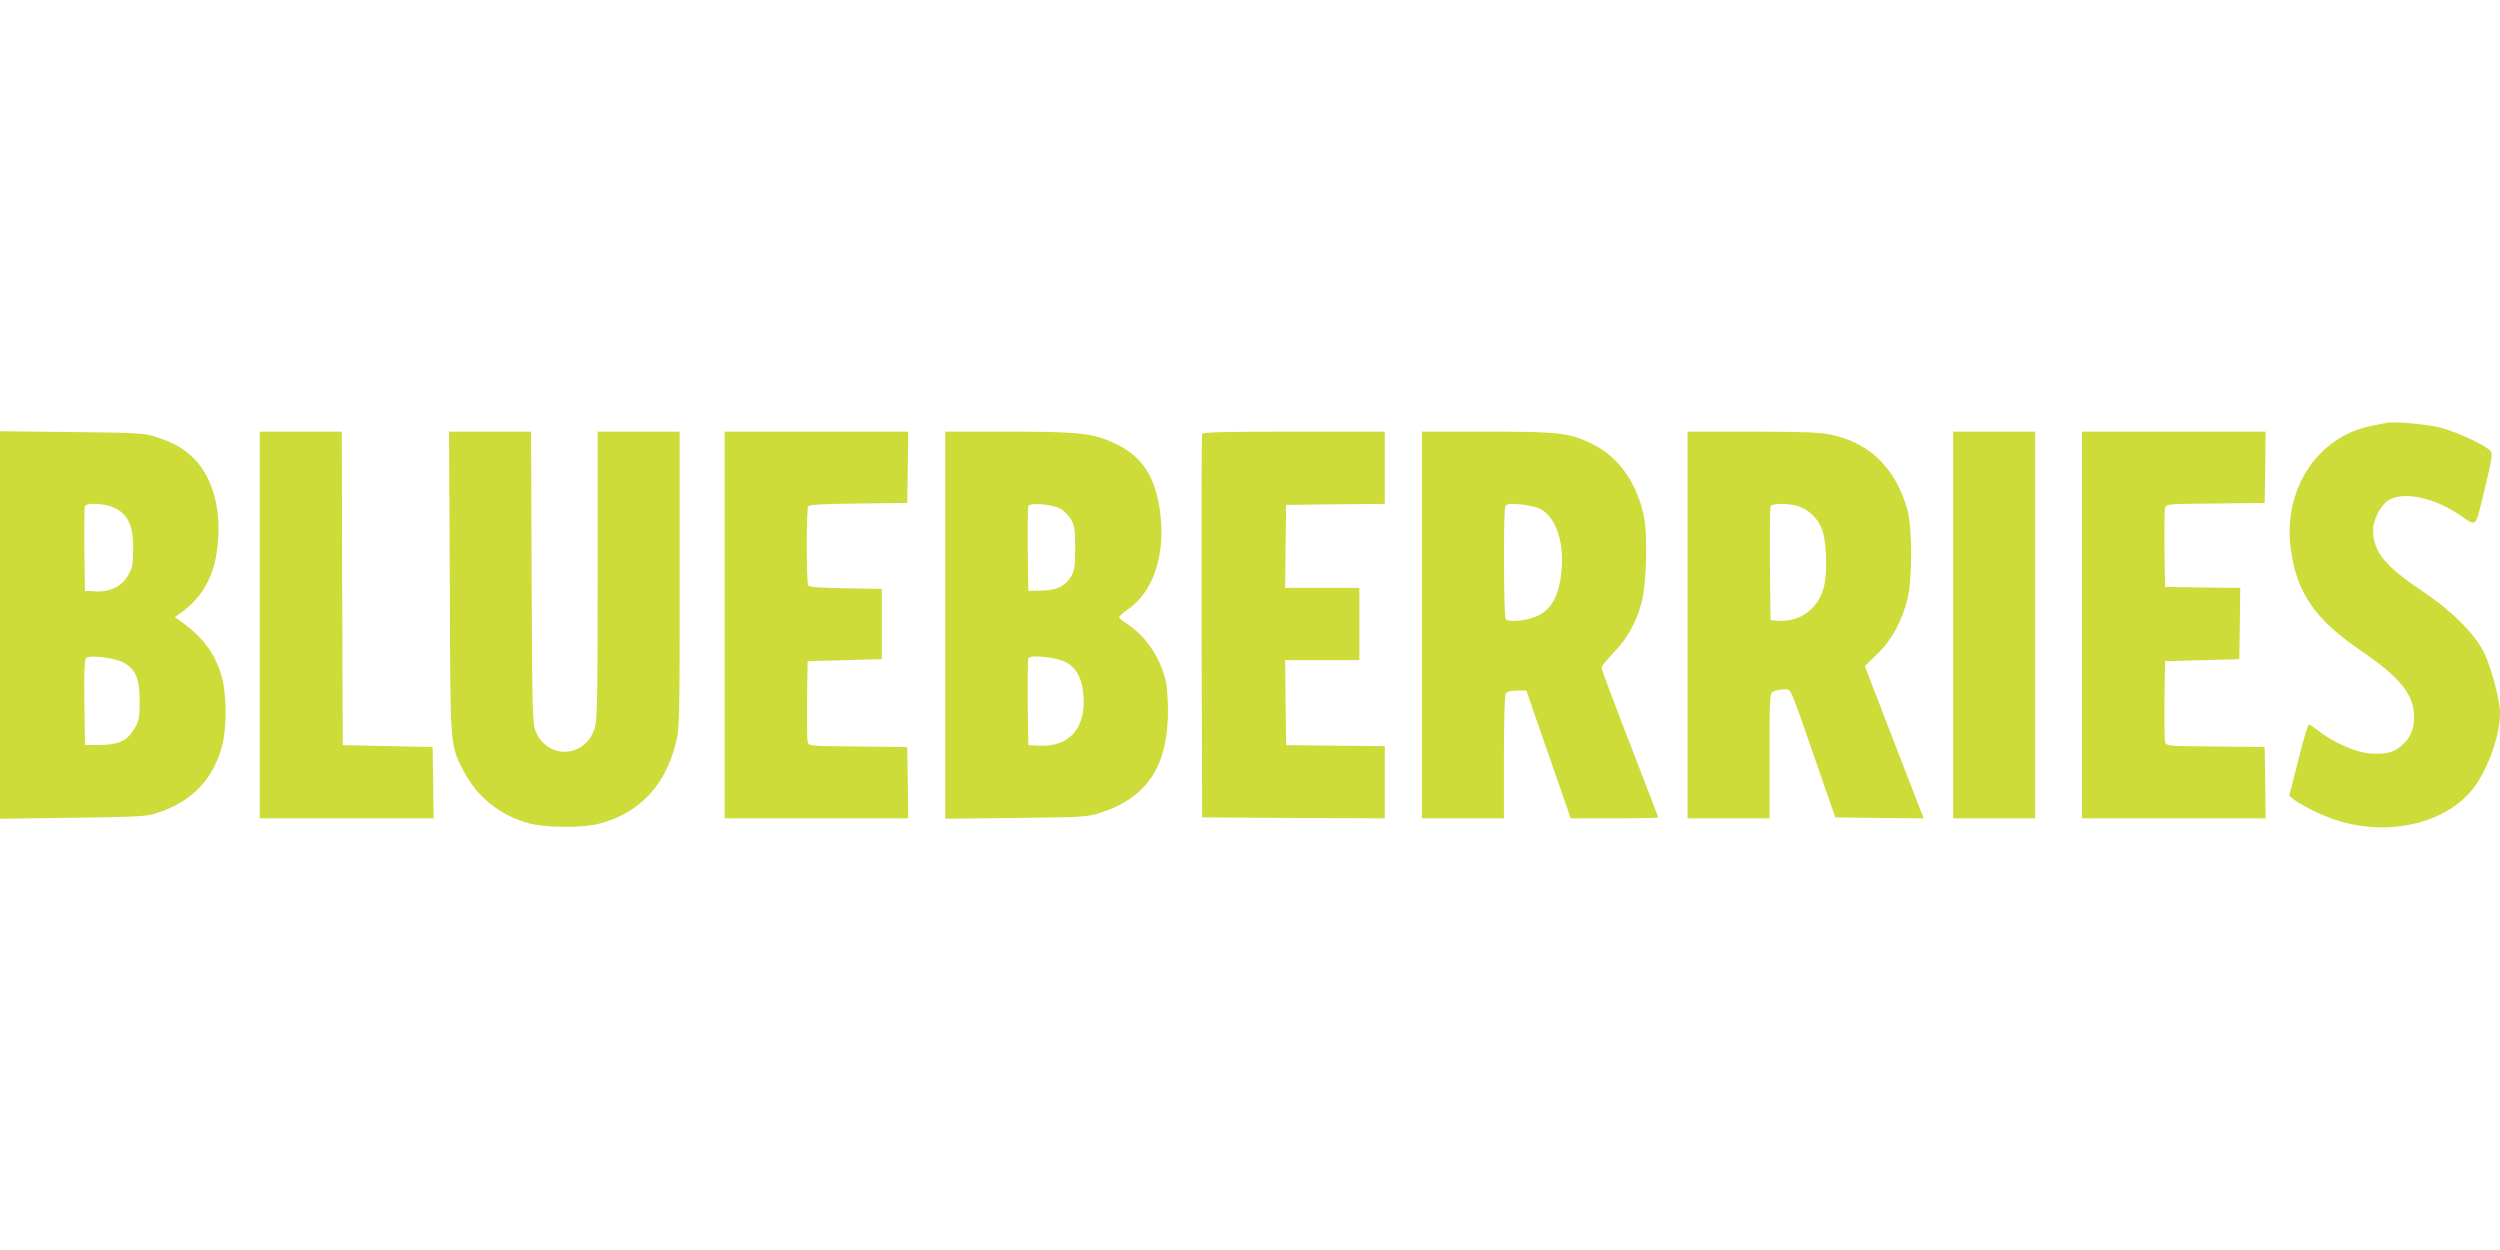 <?xml version="1.0" standalone="no"?>
<!DOCTYPE svg PUBLIC "-//W3C//DTD SVG 20010904//EN"
 "http://www.w3.org/TR/2001/REC-SVG-20010904/DTD/svg10.dtd">
<svg version="1.0" xmlns="http://www.w3.org/2000/svg"
 width="1280pt" height="640pt" viewBox="0 0 1280 640"
 preserveAspectRatio="xMidYMid meet">
<g transform="translate(0,640) scale(0.1,-0.1)"
fill="#cddc39" stroke="none">
<path d="M12215 4234 c-11 -2 -45 -9 -75 -15 -273 -54 -450 -322 -412 -624 29
-228 123 -365 359 -526 200 -136 273 -225 273 -337 0 -67 -18 -109 -63 -149
-43 -37 -86 -48 -168 -40 -69 6 -178 54 -252 110 -26 21 -51 37 -56 37 -5 0
-29 -82 -54 -182 l-46 -183 22 -17 c40 -31 136 -79 209 -104 258 -87 547 -29
697 142 80 92 151 279 151 401 0 69 -45 238 -82 312 -51 101 -168 216 -319
317 -189 126 -249 201 -249 311 0 48 36 120 72 147 73 53 231 23 368 -68 96
-64 80 -81 136 147 29 120 36 162 28 175 -17 27 -171 100 -258 122 -76 19
-241 34 -281 24z"/>
<path d="M0 3200 l0 -992 368 5 c293 3 377 7 419 19 189 57 302 170 350 349
26 99 24 275 -5 366 -36 115 -96 193 -212 276 l-25 17 25 18 c101 70 162 165
185 288 39 199 -4 395 -108 502 -53 54 -103 83 -192 113 -67 22 -86 23 -437
27 l-368 4 0 -992z m590 598 c67 -34 92 -91 92 -208 0 -75 -4 -97 -24 -132
-32 -59 -93 -90 -168 -86 l-55 3 -3 210 c-1 115 0 215 2 222 9 22 106 16 156
-9z m43 -791 c62 -34 82 -82 82 -197 0 -85 -3 -100 -27 -141 -37 -62 -81 -83
-178 -83 l-75 -1 -3 219 c-2 169 1 222 10 228 23 16 148 -1 191 -25z"/>
<path d="M1330 3200 l0 -990 445 0 445 0 -2 183 -3 182 -230 5 -230 5 -3 803
-2 802 -210 0 -210 0 0 -990z"/>
<path d="M2303 3413 c3 -868 0 -824 75 -968 67 -128 186 -222 332 -261 88 -23
272 -24 359 -1 204 54 336 193 391 411 19 76 20 111 20 838 l0 758 -210 0
-210 0 0 -733 c0 -625 -2 -741 -15 -784 -45 -152 -238 -165 -301 -21 -18 40
-19 87 -22 791 l-3 747 -210 0 -210 0 4 -777z"/>
<path d="M3710 3200 l0 -990 470 0 470 0 -2 183 -3 182 -252 3 c-252 2 -253 2
-258 25 -3 12 -4 110 -3 217 l3 195 190 5 190 5 0 180 0 180 -185 3 c-132 2
-186 6 -192 15 -10 16 -10 388 0 404 6 9 73 13 257 15 l250 3 3 183 2 182
-470 0 -470 0 0 -990z"/>
<path d="M4840 3199 l0 -991 363 4 c345 4 365 5 432 27 240 78 345 239 345
525 0 61 -6 134 -14 161 -31 117 -104 222 -195 280 -23 14 -41 29 -41 35 0 5
20 23 45 40 128 88 192 275 166 488 -23 191 -91 296 -236 363 -108 51 -182 59
-541 59 l-324 0 0 -991z m587 598 c17 -9 42 -33 55 -54 20 -34 23 -50 23 -148
0 -93 -3 -115 -20 -145 -31 -52 -76 -73 -154 -74 l-66 -1 -3 210 c-1 115 0
216 3 224 7 18 118 10 162 -12z m27 -786 c53 -26 84 -79 92 -158 19 -177 -68
-280 -229 -271 l-52 3 -3 215 c-1 118 0 221 3 229 8 20 134 8 189 -18z"/>
<path d="M6155 4178 c-3 -7 -4 -452 -3 -988 l3 -975 468 -3 467 -2 0 185 0
185 -252 2 -253 3 -3 218 -2 217 190 0 190 0 0 185 0 185 -190 0 -190 0 2 213
3 212 253 3 252 2 0 185 0 185 -465 0 c-363 0 -467 -3 -470 -12z"/>
<path d="M7280 3200 l0 -990 210 0 210 0 0 313 c0 171 4 318 9 326 6 9 27 15
57 15 l49 1 55 -160 c31 -88 82 -235 114 -327 l58 -168 224 0 c123 0 224 2
224 5 0 2 -65 173 -145 378 -80 206 -145 380 -145 388 0 8 29 44 64 80 67 69
112 149 141 254 25 89 32 348 11 445 -36 169 -130 301 -260 365 -118 59 -170
65 -543 65 l-333 0 0 -990z m604 595 c80 -38 126 -170 111 -317 -12 -124 -48
-194 -118 -229 -52 -27 -155 -38 -168 -18 -10 16 -12 549 -2 574 5 15 16 17
72 13 37 -3 84 -13 105 -23z"/>
<path d="M8640 3200 l0 -990 210 0 210 0 0 320 c0 305 1 320 19 330 11 5 35
10 54 10 40 0 23 39 175 -400 l89 -255 226 -3 227 -2 -19 47 c-10 27 -78 202
-151 390 l-132 342 64 63 c74 71 126 167 155 283 24 100 24 364 -1 454 -59
213 -192 344 -394 386 -50 11 -150 15 -399 15 l-333 0 0 -990z m562 610 c49
-14 94 -52 120 -104 30 -57 38 -237 14 -320 -31 -107 -125 -173 -233 -164
l-38 3 -3 285 c-1 157 0 290 3 297 5 16 85 17 137 3z"/>
<path d="M10000 3200 l0 -990 210 0 210 0 0 990 0 990 -210 0 -210 0 0 -990z"/>
<path d="M10660 3200 l0 -990 470 0 470 0 -2 183 -3 182 -252 3 c-252 2 -253
2 -258 25 -3 12 -4 110 -3 217 l3 195 190 5 190 5 3 182 2 183 -192 2 -193 3
-3 190 c-1 105 0 200 3 212 5 23 6 23 258 25 l252 3 3 183 2 182 -470 0 -470
0 0 -990z"/>
</g>
</svg>
